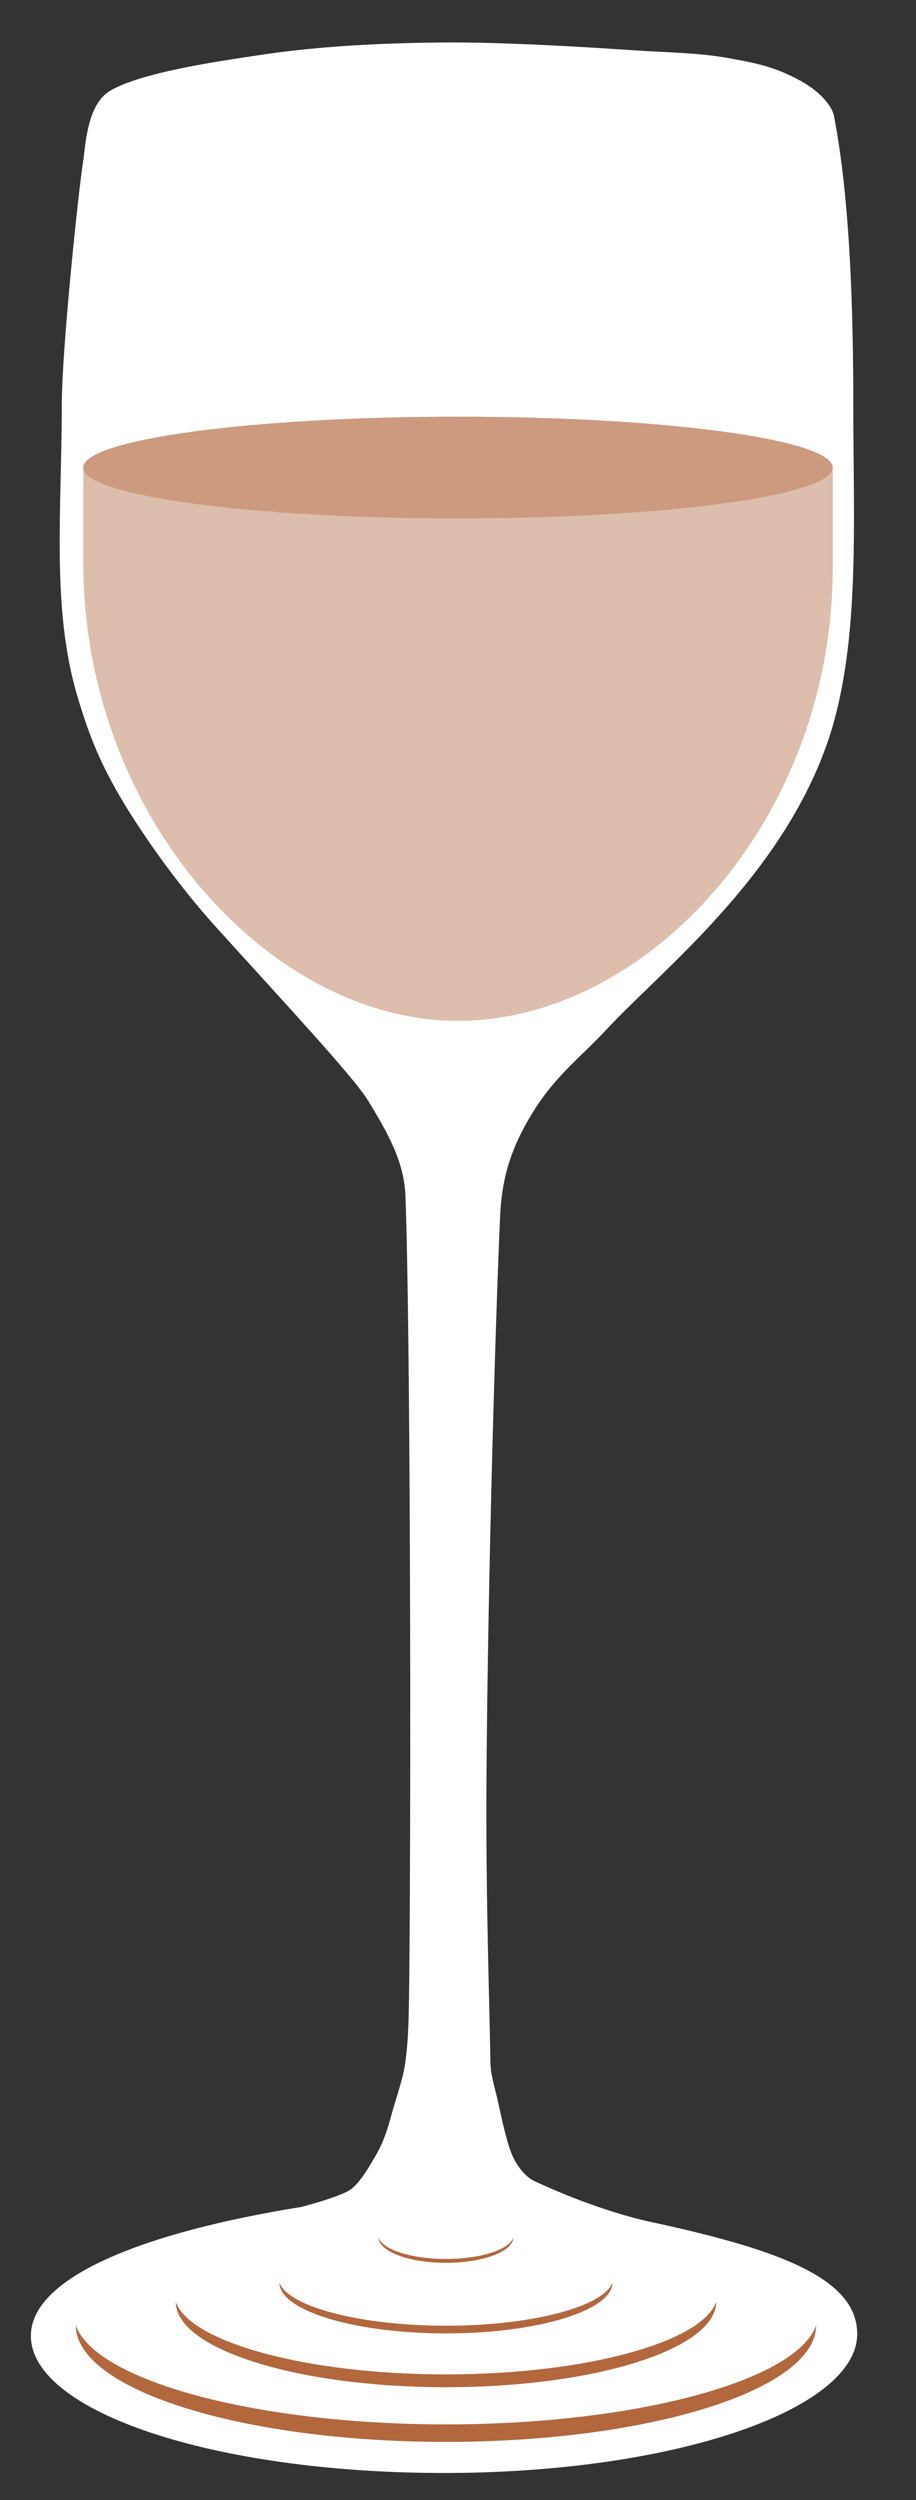 <?xml version="1.0" encoding="UTF-8" standalone="no"?><!DOCTYPE svg PUBLIC "-//W3C//DTD SVG 1.1//EN" "http://www.w3.org/Graphics/SVG/1.1/DTD/svg11.dtd"><svg width="100%" height="100%" viewBox="0 0 11 30" version="1.1" xmlns="http://www.w3.org/2000/svg" xmlns:xlink="http://www.w3.org/1999/xlink" xml:space="preserve" xmlns:serif="http://www.serif.com/" style="fill-rule:evenodd;clip-rule:evenodd;stroke-linejoin:round;stroke-miterlimit:2;"><rect x="0" y="0" width="11" height="30" fill="#333333" stroke="none"/><path d="M4.419,13.205c-0.17,-0.279 -1.018,-1.189 -1.822,-2.077c-0.487,-0.537 -0.918,-1.162 -1.16,-1.576c-0.244,-0.42 -0.369,-0.731 -0.51,-1.206c-0.311,-1.049 -0.185,-2.229 -0.185,-3.477c-0,-0.706 0.21,-2.652 0.255,-2.922c0.028,-0.17 0.041,-0.69 0.324,-0.857c0.368,-0.217 1.242,-0.348 1.878,-0.441c0.661,-0.096 1.39,-0.132 2.087,-0.139c0.734,-0.008 1.739,0.054 2.318,0.093c0.389,0.026 0.8,0.031 1.136,0.093c0.292,0.053 0.554,0.095 0.881,0.278c0.256,0.143 0.376,0.319 0.394,0.417c0.194,1.002 0.232,2.341 0.232,3.478c0,1.435 0.09,2.92 -0.324,4.08c-0.573,1.602 -1.978,2.693 -2.643,3.408c-0.304,0.327 -0.618,0.556 -0.89,1.004c-0.273,0.447 -0.366,0.808 -0.385,1.245c-0.053,1.202 -0.145,4.225 -0.163,6.723c-0.01,1.433 0.038,2.763 0.047,3.408c0.002,0.164 0.052,0.304 0.092,0.487c0.047,0.209 0.109,0.518 0.186,0.672c0.054,0.108 0.145,0.228 0.255,0.279c0.201,0.092 0.793,0.357 1.391,0.487c1.53,0.33 2.481,0.673 2.481,1.344c-0,0.909 -2.198,1.669 -4.962,1.669c-2.764,0 -4.961,-0.737 -4.961,-1.646c-0,-0.71 1.374,-1.246 3.246,-1.546l-0,-0c-0,-0 0.487,-0.125 0.602,-0.216c0.116,-0.09 0.224,-0.283 0.302,-0.417c0.085,-0.147 0.135,-0.306 0.184,-0.487c0.054,-0.201 0.137,-0.414 0.164,-0.626c0.035,-0.278 0.04,-0.44 0.046,-1.043c0.023,-2.277 0.013,-7.827 -0.046,-9.343c-0.016,-0.409 -0.206,-0.746 -0.45,-1.146Z" style="fill:#fff;"/><path d="M1,6.75c-0,-0.535 -0,-1.085 -0,-1.139c-0,-0.337 2.016,-0.611 4.5,-0.611c2.484,0 4.5,0.274 4.5,0.611c0,0.048 0,0.697 0,1.2c0,3.036 -2.233,5.439 -4.5,5.439c-2.267,0 -4.5,-2.464 -4.5,-5.5Z" style="fill:#b2673d;fill-opacity:0.43;"/><path d="M5.5,5c2.484,0 4.5,0.274 4.5,0.611c0,0.337 -2.016,0.61 -4.5,0.61c-1.924,0 -3.567,-0.164 -4.211,-0.394c-0.187,-0.068 -0.289,-0.14 -0.289,-0.216c-0,-0.337 2.016,-0.611 4.5,-0.611Z" style="fill:#b2673d;fill-opacity:0.4;"/><path d="M0.91,27.901c0,0.773 1.992,1.401 4.445,1.401c2.454,-0 4.446,-0.628 4.446,-1.401c-0.223,0.657 -2.138,1.191 -4.446,1.191c-2.307,-0 -4.222,-0.534 -4.445,-1.191Z" style="fill:#b2673d;"/><path d="M2.11,27.62c0,0.566 1.454,1.026 3.245,1.026c1.792,-0 3.246,-0.46 3.246,-1.026c-0.163,0.481 -1.561,0.872 -3.246,0.872c-1.684,-0 -3.082,-0.391 -3.245,-0.872Z" style="fill:#b2673d;"/><path d="M3.355,27.389c0,0.337 0.897,0.611 2,0.611c1.104,0 2,-0.274 2,-0.611c-0.1,0.287 -0.961,0.519 -2,0.519c-1.038,0 -1.9,-0.232 -2,-0.519Z" style="fill:#b2673d;"/><path d="M4.546,26.847c-0,0.169 0.363,0.306 0.809,0.306c0.447,-0 0.81,-0.137 0.81,-0.306c-0.04,0.144 -0.389,0.26 -0.81,0.26c-0.42,-0 -0.769,-0.116 -0.809,-0.26Z" style="fill:#b2673d;"/></svg>